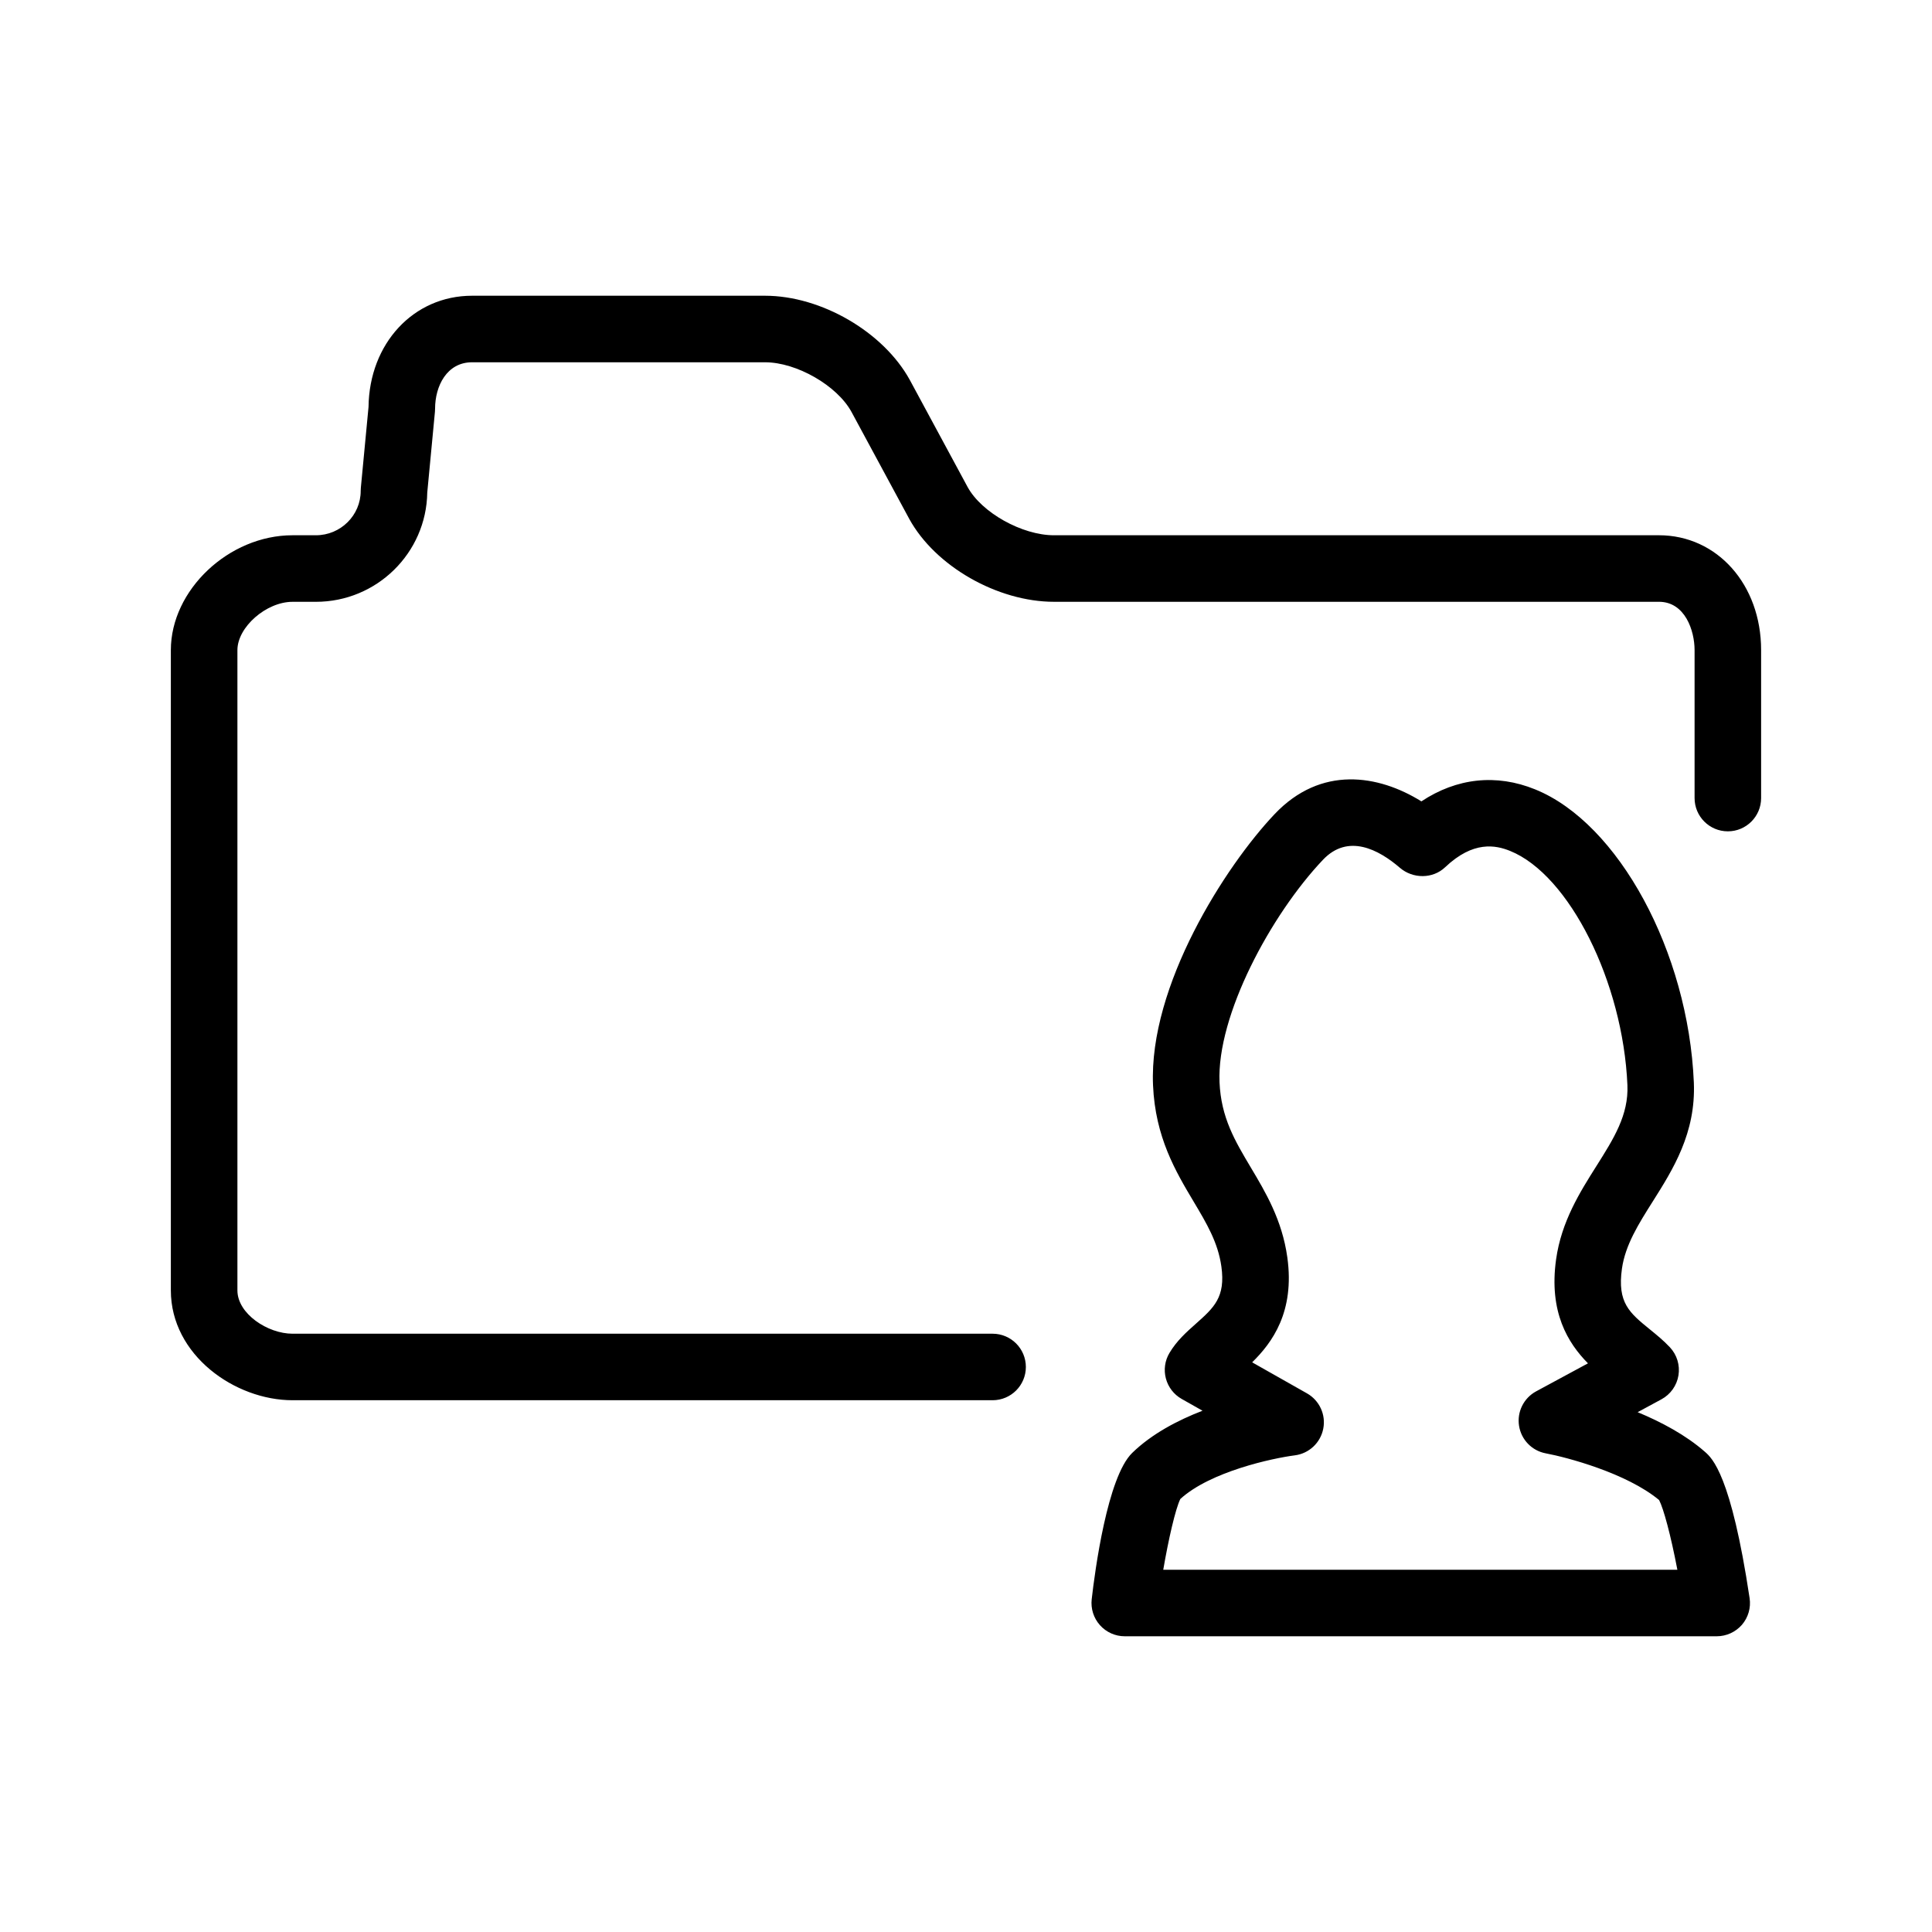 <?xml version="1.0" encoding="UTF-8"?>
<!-- The Best Svg Icon site in the world: iconSvg.co, Visit us! https://iconsvg.co -->
<svg fill="#000000" width="800px" height="800px" version="1.1" viewBox="144 144 512 512" xmlns="http://www.w3.org/2000/svg">
 <path d="m598.95 577.63h-156.88c-2.516 0-4.906-1.074-6.578-2.949s-2.465-4.379-2.18-6.871c0.852-7.477 4.156-32.371 10.73-38.77 5.168-5.031 12.016-8.637 18.637-11.184l-5.531-3.129c-2.062-1.168-3.566-3.117-4.176-5.41-0.609-2.293-0.273-4.731 0.945-6.766 1.918-3.231 4.519-5.547 7.031-7.777 4.734-4.211 7.871-6.992 6.731-15.125-0.891-6.375-3.883-11.387-7.344-17.195-4.766-7.996-10.176-17.059-10.77-30.852-1.145-26.375 19.156-58.07 32.219-71.852 12.254-12.934 27.492-10.48 38.898-3.379 9.355-6.203 19.84-7.356 30.121-3.188 22.129 8.949 40.613 43.066 42.082 77.672 0.57 13.402-5.527 23.055-10.906 31.574-3.734 5.914-7.262 11.504-8.148 17.773-1.273 9.047 1.996 11.707 7.422 16.117 1.773 1.441 3.606 2.934 5.289 4.727 1.867 1.996 2.707 4.746 2.266 7.445-0.438 2.699-2.106 5.039-4.516 6.344l-6.301 3.406c6.231 2.586 12.746 6.035 17.844 10.516 1.891 1.656 6.918 6.074 11.828 38.77 0.383 2.539-0.363 5.117-2.035 7.062-1.676 1.918-4.113 3.039-6.684 3.039zm-146.68-17.633h136.25c-1.777-9.297-3.672-16.227-4.84-18.469-8.605-7.152-24.504-11.348-30.023-12.375-3.672-0.68-6.516-3.606-7.094-7.301-0.578-3.688 1.23-7.344 4.516-9.125l13.75-7.43c-5.289-5.352-10.418-13.566-8.445-27.578 1.41-10.027 6.344-17.836 10.695-24.727 4.578-7.25 8.535-13.512 8.203-21.41-1.164-27.301-15.395-55.73-31.078-62.074-3.812-1.547-9.754-2.777-17.227 4.316-3.273 3.117-8.555 3.102-11.996 0.145-5.629-4.848-13.738-9.141-20.391-2.109-13.773 14.539-28.172 41.215-27.402 58.965 0.406 9.344 4.066 15.48 8.297 22.586 3.883 6.508 8.289 13.887 9.668 23.789 2.016 14.449-4.016 22.633-9.32 27.832l14.539 8.227c3.305 1.875 5.043 5.652 4.301 9.383-0.734 3.723-3.769 6.559-7.535 7.039-5.805 0.746-22.348 4.266-30.336 11.562-1.297 2.621-3.152 10.742-4.527 18.754zm-45.219-44.922h-185.54c-15.246 0-32.234-11.961-32.234-29.113v-169.68c0-15.93 15.367-30.434 32.234-30.434h6.203c6.551 0 11.875-5.273 11.875-11.758 0-0.277 0.016-0.555 0.039-0.836l2.035-21.41c0.203-16.832 11.926-29.473 27.434-29.473h77.641c14.895 0 31.387 9.598 38.375 22.328l15.324 28.383c3.715 6.777 14.426 12.766 22.887 12.766l160.31-0.004c15.438 0 27.078 13.082 27.078 30.434v39.215c0 4.867-3.945 8.816-8.816 8.816-4.871 0-8.816-3.949-8.816-8.816v-39.215c0-5.144-2.516-12.801-9.445-12.801l-160.3 0.004c-15.008 0-31.508-9.445-38.375-21.973l-15.324-28.379c-3.824-6.969-14.535-13.125-22.887-13.125h-77.645c-6.734 0-9.805 6.367-9.805 12.289 0 0.277-0.016 0.555-0.039 0.836l-2.035 21.418c-0.242 16-13.387 28.938-29.504 28.938h-6.203c-6.961 0-14.602 6.699-14.602 12.801v169.68c0 6.188 8.031 11.48 14.602 11.48h185.53c4.871 0 8.816 3.949 8.816 8.816s-3.945 8.812-8.816 8.812z"/>
</svg>